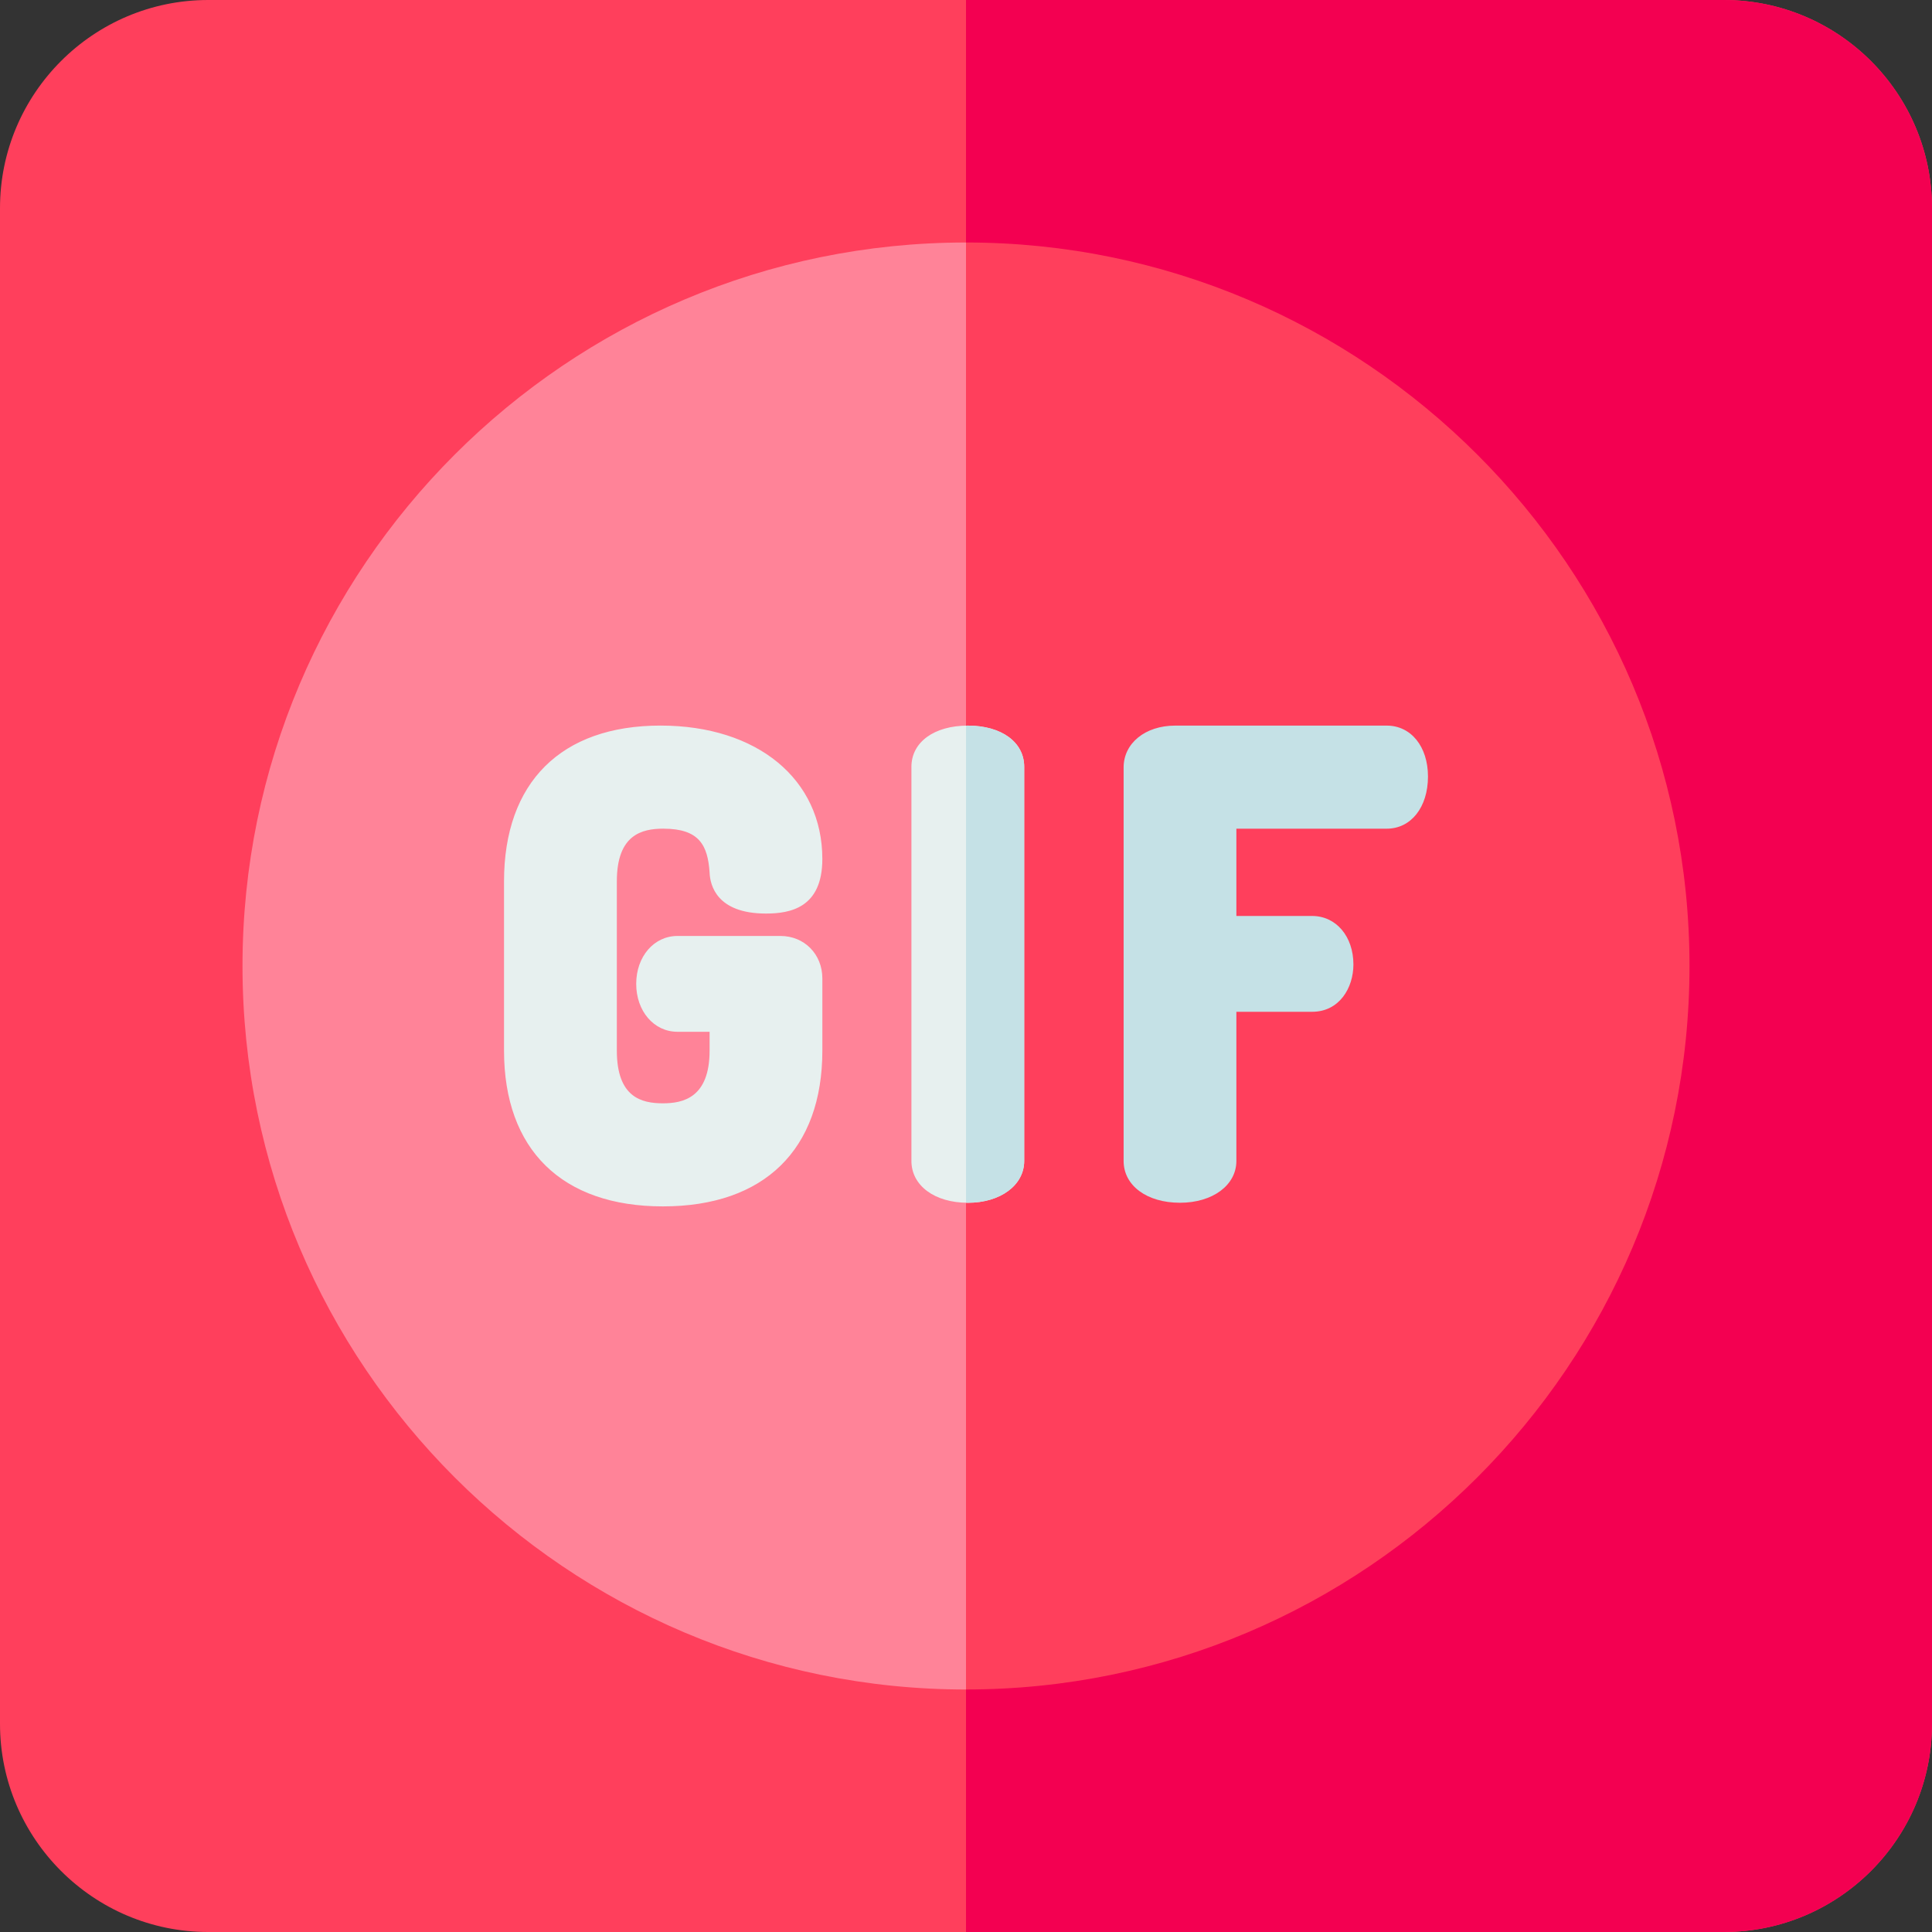 <svg xmlns="http://www.w3.org/2000/svg" version="1.1" xmlns:xlink="http://www.w3.org/1999/xlink" width="120" height="120" x="0" y="0" viewBox="0 0 120 120" style="enable-background:new 0 0 512 512" xml:space="preserve" class=""><rect x="0" y="0" width="120" height="120" fill="#333333" stroke="none"/><g><path fill="#ff3f5c" d="M107.071 0H12.93C5.8 0 0 5.8 0 12.929v94.141C0 114.2 5.8 120 12.93 120h94.141C114.2 120 120 114.2 120 107.07V12.929C120 5.8 114.2 0 107.071 0zm0 0" opacity="1" data-original="#ff3f5c"/><path fill="#f30051" d="M107.071 0H60v120h47.071C114.2 120 120 114.2 120 107.07V12.929C120 5.8 114.2 0 107.071 0zm0 0" opacity="1" data-original="#f30051"/><path fill="#ff8398" d="M60 104.938V15.062C35.221 15.062 15.062 35.221 15.062 60S35.221 104.938 60 104.938zm0 0" opacity="1" data-original="#ff8398"/><path fill="#ff3f5c" d="M60 15.062v89.875c24.779 0 44.938 -20.159 44.938 -44.938 0 -24.778 -20.159 -44.938 -44.938 -44.938zm0 0" opacity="1" data-original="#ff3f5c"/><path fill="#e7f0ef" d="M41.21 51.471c2.233 0 2.753 1.043 2.864 2.726 0.03 0.781 0.44 2.545 3.501 2.545 1.503 0 3.502 -0.352 3.502 -3.389 0 -4.956 -4.041 -8.286 -10.055 -8.286 -6.174 0 -9.716 3.529 -9.716 9.679v10.507c0 6.15 3.596 9.678 9.867 9.678 6.294 0 9.905 -3.527 9.905 -9.678v-4.481c0 -1.502 -1.118 -2.637 -2.599 -2.637h-6.402c-1.459 0 -2.561 1.279 -2.561 2.975s1.101 2.976 2.561 2.976h1.997v1.167c0 2.936 -1.655 3.276 -2.9 3.276 -1.332 0 -2.861 -0.373 -2.861 -3.276v-10.508c-0.001 -2.903 1.548 -3.275 2.899 -3.275zm18.903 -6.402c-2.095 0 -3.503 1.029 -3.503 2.561V72.108c0 1.53 1.441 2.598 3.503 2.598 2.03 0 3.502 -1.093 3.502 -2.598V47.63c0.001 -1.532 -1.407 -2.561 -3.502 -2.561zm0 0" opacity="1" data-original="#e7f0ef"/><g fill="#c5e1e6"><path d="M86.134 45.069H72.991c-1.855 0 -3.201 1.092 -3.201 2.598v24.44c0 1.53 1.44 2.598 3.502 2.598 2.03 0 3.502 -1.092 3.502 -2.598v-9.263h4.707c1.682 0 2.562 -1.478 2.562 -2.938 0 -1.746 -1.078 -3.013 -2.562 -3.013h-4.707V51.471h9.339c1.508 0 2.561 -1.332 2.561 -3.239 0 -1.862 -1.053 -3.163 -2.561 -3.163zm-26.021 0c-0.038 0 -0.075 0.003 -0.112 0.004V74.702c0.037 0 0.074 0.004 0.112 0.004 2.03 0 3.502 -1.093 3.502 -2.598V47.63c0.001 -1.532 -1.407 -2.561 -3.502 -2.561zm0 0" fill="#c5e1e6" opacity="1" data-original="#c5e1e6"/></g></g></svg>
